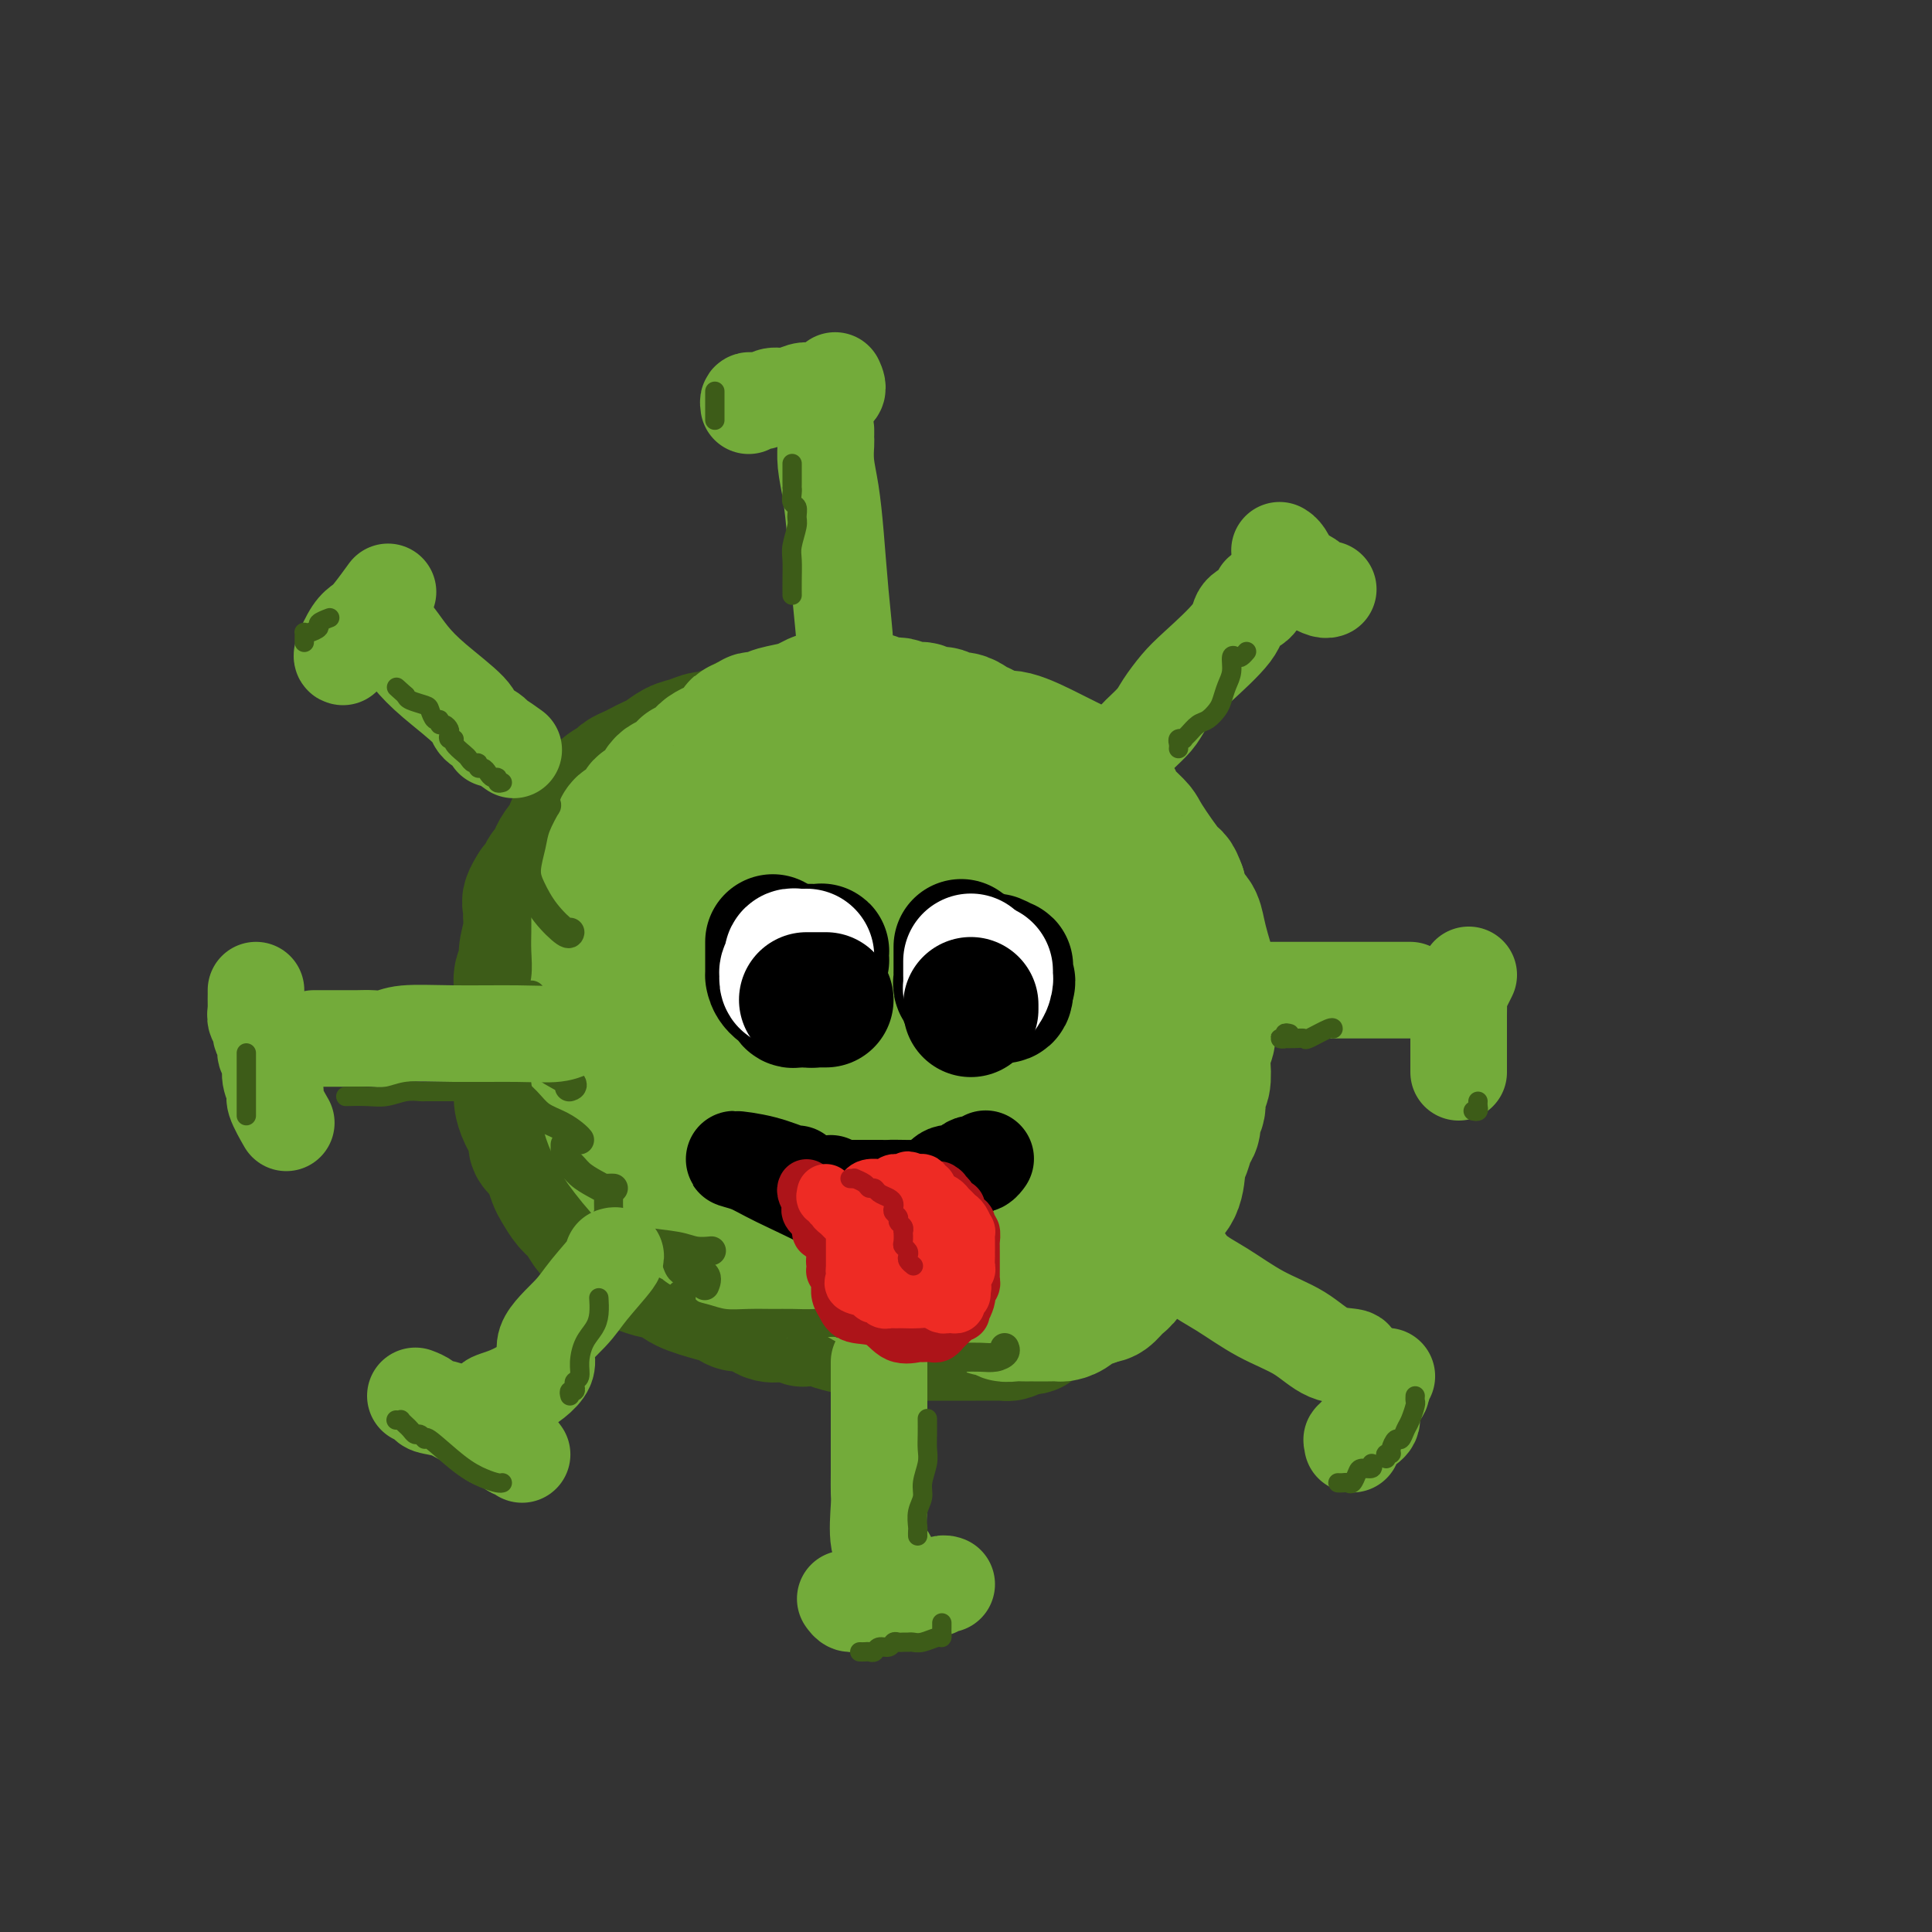 <svg viewBox='0 0 400 400' version='1.1' xmlns='http://www.w3.org/2000/svg' xmlns:xlink='http://www.w3.org/1999/xlink'><rect x="0" y="0" width="400" height="400" fill="#333333" stroke="none"/><g fill='none' stroke='rgb(61,92,24)' stroke-width='28' stroke-linecap='round' stroke-linejoin='round'><path d='M165,149c-0.145,-0.004 -0.290,-0.007 -1,0c-0.710,0.007 -1.986,0.025 -3,0c-1.014,-0.025 -1.766,-0.094 -3,0c-1.234,0.094 -2.949,0.350 -4,1c-1.051,0.650 -1.439,1.694 -2,2c-0.561,0.306 -1.294,-0.126 -2,0c-0.706,0.126 -1.386,0.811 -2,1c-0.614,0.189 -1.161,-0.118 -2,0c-0.839,0.118 -1.968,0.662 -3,1c-1.032,0.338 -1.967,0.472 -3,1c-1.033,0.528 -2.165,1.451 -3,2c-0.835,0.549 -1.374,0.724 -2,1c-0.626,0.276 -1.341,0.653 -2,1c-0.659,0.347 -1.264,0.663 -2,1c-0.736,0.337 -1.605,0.693 -2,1c-0.395,0.307 -0.318,0.564 -1,1c-0.682,0.436 -2.123,1.051 -3,2c-0.877,0.949 -1.191,2.232 -2,3c-0.809,0.768 -2.115,1.022 -3,2c-0.885,0.978 -1.350,2.679 -2,4c-0.650,1.321 -1.483,2.260 -2,3c-0.517,0.740 -0.716,1.281 -1,2c-0.284,0.719 -0.654,1.615 -1,2c-0.346,0.385 -0.670,0.257 -1,1c-0.330,0.743 -0.666,2.355 -1,3c-0.334,0.645 -0.667,0.322 -1,0'/><path d='M111,184c-2.719,4.146 -0.517,3.012 0,3c0.517,-0.012 -0.650,1.098 -1,2c-0.350,0.902 0.116,1.597 0,3c-0.116,1.403 -0.816,3.516 -1,5c-0.184,1.484 0.147,2.340 0,3c-0.147,0.660 -0.771,1.125 -1,2c-0.229,0.875 -0.061,2.158 0,3c0.061,0.842 0.016,1.241 0,2c-0.016,0.759 -0.004,1.878 0,3c0.004,1.122 0.001,2.246 0,3c-0.001,0.754 -0.000,1.137 0,2c0.000,0.863 -0.000,2.205 0,3c0.000,0.795 0.002,1.044 0,2c-0.002,0.956 -0.007,2.620 0,4c0.007,1.380 0.024,2.477 0,3c-0.024,0.523 -0.091,0.472 0,1c0.091,0.528 0.339,1.635 1,3c0.661,1.365 1.735,2.989 2,4c0.265,1.011 -0.281,1.411 0,2c0.281,0.589 1.388,1.369 2,2c0.612,0.631 0.730,1.112 1,2c0.270,0.888 0.692,2.182 1,3c0.308,0.818 0.502,1.161 1,2c0.498,0.839 1.298,2.174 2,3c0.702,0.826 1.304,1.142 2,2c0.696,0.858 1.486,2.257 2,3c0.514,0.743 0.754,0.829 1,1c0.246,0.171 0.499,0.427 1,1c0.501,0.573 1.250,1.462 2,2c0.750,0.538 1.500,0.725 2,1c0.500,0.275 0.750,0.637 1,1'/><path d='M129,260c2.257,2.104 2.400,1.863 3,2c0.600,0.137 1.655,0.652 3,1c1.345,0.348 2.978,0.528 4,1c1.022,0.472 1.432,1.235 3,2c1.568,0.765 4.296,1.533 6,2c1.704,0.467 2.386,0.633 3,1c0.614,0.367 1.161,0.934 2,1c0.839,0.066 1.969,-0.371 3,0c1.031,0.371 1.962,1.550 3,2c1.038,0.450 2.182,0.172 3,0c0.818,-0.172 1.309,-0.239 2,0c0.691,0.239 1.580,0.785 2,1c0.420,0.215 0.370,0.100 1,0c0.630,-0.100 1.940,-0.184 3,0c1.060,0.184 1.871,0.638 3,1c1.129,0.362 2.578,0.633 4,1c1.422,0.367 2.818,0.830 4,1c1.182,0.170 2.151,0.045 3,0c0.849,-0.045 1.577,-0.012 2,0c0.423,0.012 0.541,0.003 1,0c0.459,-0.003 1.259,-0.001 2,0c0.741,0.001 1.423,0.000 2,0c0.577,-0.000 1.047,-0.000 2,0c0.953,0.000 2.387,0.001 4,0c1.613,-0.001 3.405,-0.003 5,0c1.595,0.003 2.995,0.011 4,0c1.005,-0.011 1.617,-0.041 2,0c0.383,0.041 0.538,0.155 1,0c0.462,-0.155 1.231,-0.577 2,-1'/><path d='M211,275c4.810,-0.321 1.833,-0.625 1,-1c-0.833,-0.375 0.476,-0.821 1,-1c0.524,-0.179 0.262,-0.089 0,0'/></g>
<g fill='none' stroke='rgb(115,171,58)' stroke-width='28' stroke-linecap='round' stroke-linejoin='round'><path d='M203,151c-0.358,0.081 -0.717,0.161 -1,0c-0.283,-0.161 -0.491,-0.565 -1,-1c-0.509,-0.435 -1.320,-0.901 -2,-1c-0.680,-0.099 -1.229,0.171 -2,0c-0.771,-0.171 -1.765,-0.782 -2,-1c-0.235,-0.218 0.288,-0.044 0,0c-0.288,0.044 -1.386,-0.041 -2,0c-0.614,0.041 -0.745,0.207 -1,0c-0.255,-0.207 -0.633,-0.786 -1,-1c-0.367,-0.214 -0.721,-0.061 -1,0c-0.279,0.061 -0.482,0.032 -1,0c-0.518,-0.032 -1.352,-0.065 -2,0c-0.648,0.065 -1.108,0.228 -1,0c0.108,-0.228 0.786,-0.846 0,-1c-0.786,-0.154 -3.037,0.155 -4,0c-0.963,-0.155 -0.638,-0.774 -1,-1c-0.362,-0.226 -1.411,-0.061 -2,0c-0.589,0.061 -0.719,0.016 -1,0c-0.281,-0.016 -0.713,-0.004 -1,0c-0.287,0.004 -0.429,0.000 -1,0c-0.571,-0.000 -1.570,0.003 -2,0c-0.430,-0.003 -0.291,-0.012 -1,0c-0.709,0.012 -2.268,0.044 -3,0c-0.732,-0.044 -0.639,-0.166 -1,0c-0.361,0.166 -1.175,0.619 -2,1c-0.825,0.381 -1.660,0.690 -3,1c-1.340,0.310 -3.185,0.622 -4,1c-0.815,0.378 -0.600,0.823 -1,1c-0.400,0.177 -1.415,0.086 -2,0c-0.585,-0.086 -0.738,-0.167 -1,0c-0.262,0.167 -0.631,0.584 -1,1'/><path d='M155,150c-3.833,0.888 -1.416,0.609 -1,1c0.416,0.391 -1.169,1.453 -2,2c-0.831,0.547 -0.910,0.579 -2,1c-1.090,0.421 -3.192,1.231 -4,2c-0.808,0.769 -0.320,1.498 -1,2c-0.680,0.502 -2.526,0.778 -3,1c-0.474,0.222 0.423,0.388 0,1c-0.423,0.612 -2.168,1.668 -3,2c-0.832,0.332 -0.752,-0.061 -1,0c-0.248,0.061 -0.826,0.575 -1,1c-0.174,0.425 0.056,0.762 0,1c-0.056,0.238 -0.396,0.378 -1,1c-0.604,0.622 -1.471,1.726 -2,2c-0.529,0.274 -0.719,-0.282 -1,0c-0.281,0.282 -0.653,1.403 -1,2c-0.347,0.597 -0.668,0.671 -1,1c-0.332,0.329 -0.677,0.915 -1,1c-0.323,0.085 -0.626,-0.329 -1,0c-0.374,0.329 -0.819,1.401 -1,2c-0.181,0.599 -0.099,0.724 0,1c0.099,0.276 0.215,0.704 0,1c-0.215,0.296 -0.760,0.461 -1,1c-0.240,0.539 -0.173,1.453 0,2c0.173,0.547 0.453,0.728 0,1c-0.453,0.272 -1.638,0.634 -2,1c-0.362,0.366 0.099,0.737 0,1c-0.099,0.263 -0.757,0.417 -1,1c-0.243,0.583 -0.069,1.595 0,2c0.069,0.405 0.035,0.202 0,0'/><path d='M124,184c-0.616,1.815 -0.155,0.852 0,1c0.155,0.148 0.003,1.406 0,2c-0.003,0.594 0.143,0.523 0,1c-0.143,0.477 -0.574,1.503 -1,2c-0.426,0.497 -0.846,0.466 -1,1c-0.154,0.534 -0.041,1.633 0,2c0.041,0.367 0.011,0.003 0,0c-0.011,-0.003 -0.003,0.355 0,1c0.003,0.645 0.001,1.577 0,2c-0.001,0.423 -0.000,0.337 0,1c0.000,0.663 0.000,2.076 0,3c-0.000,0.924 -0.000,1.360 0,2c0.000,0.640 0.000,1.484 0,2c-0.000,0.516 -0.000,0.706 0,1c0.000,0.294 0.000,0.694 0,1c-0.000,0.306 -0.001,0.519 0,1c0.001,0.481 0.003,1.230 0,2c-0.003,0.770 -0.011,1.562 0,2c0.011,0.438 0.041,0.522 0,1c-0.041,0.478 -0.154,1.350 0,2c0.154,0.650 0.576,1.077 1,2c0.424,0.923 0.849,2.341 1,3c0.151,0.659 0.027,0.558 0,1c-0.027,0.442 0.044,1.427 0,2c-0.044,0.573 -0.204,0.735 0,1c0.204,0.265 0.773,0.632 1,1c0.227,0.368 0.112,0.738 0,1c-0.112,0.262 -0.223,0.417 0,1c0.223,0.583 0.778,1.595 1,2c0.222,0.405 0.111,0.202 0,0'/><path d='M126,228c0.575,2.467 0.013,1.636 0,2c-0.013,0.364 0.522,1.925 1,3c0.478,1.075 0.900,1.666 1,2c0.100,0.334 -0.121,0.412 1,2c1.121,1.588 3.586,4.687 5,6c1.414,1.313 1.778,0.842 2,1c0.222,0.158 0.301,0.945 1,2c0.699,1.055 2.018,2.377 3,3c0.982,0.623 1.627,0.547 2,1c0.373,0.453 0.475,1.435 1,2c0.525,0.565 1.474,0.714 2,1c0.526,0.286 0.629,0.707 1,1c0.371,0.293 1.009,0.456 2,1c0.991,0.544 2.336,1.470 3,2c0.664,0.530 0.648,0.666 1,1c0.352,0.334 1.073,0.868 2,1c0.927,0.132 2.061,-0.137 3,0c0.939,0.137 1.683,0.682 2,1c0.317,0.318 0.207,0.410 1,1c0.793,0.590 2.489,1.679 4,2c1.511,0.321 2.839,-0.125 4,0c1.161,0.125 2.157,0.822 3,1c0.843,0.178 1.535,-0.164 2,0c0.465,0.164 0.705,0.832 1,1c0.295,0.168 0.647,-0.166 1,0c0.353,0.166 0.708,0.832 1,1c0.292,0.168 0.522,-0.161 1,0c0.478,0.161 1.206,0.813 2,1c0.794,0.187 1.656,-0.089 3,0c1.344,0.089 3.172,0.545 5,1'/><path d='M187,268c4.428,0.769 3.997,0.191 4,0c0.003,-0.191 0.439,0.005 1,0c0.561,-0.005 1.249,-0.212 2,0c0.751,0.212 1.567,0.841 2,1c0.433,0.159 0.483,-0.153 1,0c0.517,0.153 1.501,0.772 2,1c0.499,0.228 0.513,0.065 1,0c0.487,-0.065 1.449,-0.033 2,0c0.551,0.033 0.692,0.065 1,0c0.308,-0.065 0.782,-0.228 1,0c0.218,0.228 0.180,0.846 1,1c0.820,0.154 2.497,-0.155 3,0c0.503,0.155 -0.167,0.774 0,1c0.167,0.226 1.171,0.061 2,0c0.829,-0.061 1.482,-0.016 2,0c0.518,0.016 0.899,0.004 1,0c0.101,-0.004 -0.080,-0.001 0,0c0.080,0.001 0.421,0.000 1,0c0.579,-0.000 1.397,0.000 2,0c0.603,-0.000 0.991,-0.002 1,0c0.009,0.002 -0.360,0.007 0,0c0.360,-0.007 1.449,-0.026 2,0c0.551,0.026 0.565,0.095 1,0c0.435,-0.095 1.292,-0.355 2,-1c0.708,-0.645 1.268,-1.674 2,-2c0.732,-0.326 1.638,0.050 2,0c0.362,-0.050 0.181,-0.525 0,-1'/><path d='M226,268c2.583,-0.646 2.040,-0.259 2,0c-0.040,0.259 0.423,0.392 1,0c0.577,-0.392 1.268,-1.308 2,-2c0.732,-0.692 1.504,-1.158 2,-2c0.496,-0.842 0.714,-2.058 1,-3c0.286,-0.942 0.638,-1.610 1,-2c0.362,-0.390 0.735,-0.504 1,-1c0.265,-0.496 0.424,-1.375 1,-2c0.576,-0.625 1.569,-0.995 2,-2c0.431,-1.005 0.300,-2.643 1,-4c0.700,-1.357 2.230,-2.432 3,-4c0.770,-1.568 0.780,-3.628 1,-5c0.220,-1.372 0.652,-2.057 1,-3c0.348,-0.943 0.614,-2.144 1,-3c0.386,-0.856 0.892,-1.368 1,-2c0.108,-0.632 -0.181,-1.383 0,-2c0.181,-0.617 0.832,-1.100 1,-2c0.168,-0.900 -0.147,-2.218 0,-3c0.147,-0.782 0.757,-1.028 1,-2c0.243,-0.972 0.118,-2.671 0,-4c-0.118,-1.329 -0.228,-2.287 0,-3c0.228,-0.713 0.794,-1.180 1,-2c0.206,-0.820 0.052,-1.993 0,-3c-0.052,-1.007 -0.003,-1.848 0,-3c0.003,-1.152 -0.040,-2.616 0,-4c0.040,-1.384 0.162,-2.687 0,-4c-0.162,-1.313 -0.607,-2.636 -1,-4c-0.393,-1.364 -0.734,-2.768 -1,-4c-0.266,-1.232 -0.456,-2.293 -1,-3c-0.544,-0.707 -1.441,-1.059 -2,-2c-0.559,-0.941 -0.779,-2.470 -1,-4'/><path d='M244,184c-1.092,-2.917 -0.823,-1.708 -2,-3c-1.177,-1.292 -3.801,-5.084 -5,-7c-1.199,-1.916 -0.974,-1.955 -2,-3c-1.026,-1.045 -3.302,-3.095 -4,-4c-0.698,-0.905 0.182,-0.666 0,-1c-0.182,-0.334 -1.427,-1.243 -2,-2c-0.573,-0.757 -0.474,-1.363 -1,-2c-0.526,-0.637 -1.677,-1.305 -3,-2c-1.323,-0.695 -2.818,-1.419 -4,-2c-1.182,-0.581 -2.051,-1.021 -4,-2c-1.949,-0.979 -4.980,-2.497 -7,-3c-2.020,-0.503 -3.031,0.008 -4,0c-0.969,-0.008 -1.897,-0.537 -3,-1c-1.103,-0.463 -2.382,-0.862 -4,-1c-1.618,-0.138 -3.575,-0.015 -6,0c-2.425,0.015 -5.319,-0.078 -8,0c-2.681,0.078 -5.148,0.328 -8,1c-2.852,0.672 -6.088,1.765 -9,3c-2.912,1.235 -5.499,2.612 -7,3c-1.501,0.388 -1.914,-0.214 -3,0c-1.086,0.214 -2.843,1.245 -4,2c-1.157,0.755 -1.713,1.235 -4,4c-2.287,2.765 -6.305,7.816 -8,10c-1.695,2.184 -1.066,1.500 -2,3c-0.934,1.500 -3.432,5.184 -5,8c-1.568,2.816 -2.208,4.766 -3,7c-0.792,2.234 -1.738,4.754 -2,6c-0.262,1.246 0.160,1.220 0,-1c-0.160,-2.220 -0.903,-6.634 0,-8c0.903,-1.366 3.451,0.317 6,2'/><path d='M136,191c1.899,-0.322 3.646,-2.129 7,-3c3.354,-0.871 8.313,-0.808 12,-1c3.687,-0.192 6.101,-0.638 10,-1c3.899,-0.362 9.282,-0.639 15,-1c5.718,-0.361 11.773,-0.807 16,-1c4.227,-0.193 6.628,-0.133 8,0c1.372,0.133 1.714,0.338 3,0c1.286,-0.338 3.514,-1.219 5,-2c1.486,-0.781 2.229,-1.463 3,-3c0.771,-1.537 1.568,-3.928 2,-5c0.432,-1.072 0.497,-0.823 1,-1c0.503,-0.177 1.443,-0.778 1,-1c-0.443,-0.222 -2.269,-0.063 -3,0c-0.731,0.063 -0.365,0.032 0,0'/><path d='M186,172c-1.668,0.121 -3.335,0.243 -5,0c-1.665,-0.243 -3.327,-0.850 -5,-1c-1.673,-0.150 -3.358,0.157 -5,0c-1.642,-0.157 -3.242,-0.778 -5,0c-1.758,0.778 -3.673,2.955 -5,4c-1.327,1.045 -2.064,0.960 -4,3c-1.936,2.040 -5.071,6.207 -7,9c-1.929,2.793 -2.654,4.211 -4,6c-1.346,1.789 -3.315,3.949 -4,6c-0.685,2.051 -0.087,3.993 0,6c0.087,2.007 -0.338,4.079 0,6c0.338,1.921 1.440,3.691 3,6c1.560,2.309 3.580,5.155 6,7c2.420,1.845 5.241,2.688 9,4c3.759,1.312 8.454,3.094 12,4c3.546,0.906 5.941,0.936 9,1c3.059,0.064 6.781,0.162 10,0c3.219,-0.162 5.934,-0.583 8,-1c2.066,-0.417 3.484,-0.828 5,-2c1.516,-1.172 3.131,-3.103 4,-5c0.869,-1.897 0.992,-3.758 1,-6c0.008,-2.242 -0.097,-4.864 -1,-8c-0.903,-3.136 -2.602,-6.787 -5,-10c-2.398,-3.213 -5.493,-5.989 -8,-8c-2.507,-2.011 -4.426,-3.256 -6,-4c-1.574,-0.744 -2.805,-0.986 -4,-1c-1.195,-0.014 -2.356,0.201 -3,0c-0.644,-0.201 -0.770,-0.817 -2,0c-1.230,0.817 -3.562,3.066 -5,5c-1.438,1.934 -1.982,3.553 -3,6c-1.018,2.447 -2.509,5.724 -4,9'/><path d='M168,208c-1.197,5.025 -0.688,10.088 0,14c0.688,3.912 1.556,6.672 3,9c1.444,2.328 3.463,4.224 6,6c2.537,1.776 5.591,3.432 8,4c2.409,0.568 4.174,0.048 6,0c1.826,-0.048 3.712,0.375 6,0c2.288,-0.375 4.976,-1.547 7,-3c2.024,-1.453 3.383,-3.189 5,-5c1.617,-1.811 3.492,-3.699 5,-6c1.508,-2.301 2.649,-5.014 3,-8c0.351,-2.986 -0.089,-6.246 0,-9c0.089,-2.754 0.705,-5.002 -1,-9c-1.705,-3.998 -5.731,-9.747 -8,-13c-2.269,-3.253 -2.779,-4.011 -3,-4c-0.221,0.011 -0.151,0.791 0,1c0.151,0.209 0.383,-0.154 1,0c0.617,0.154 1.619,0.825 2,1c0.381,0.175 0.143,-0.147 0,0c-0.143,0.147 -0.189,0.763 0,1c0.189,0.237 0.615,0.094 1,0c0.385,-0.094 0.729,-0.141 1,1c0.271,1.141 0.470,3.468 1,6c0.530,2.532 1.391,5.267 2,8c0.609,2.733 0.967,5.465 2,9c1.033,3.535 2.740,7.875 4,11c1.260,3.125 2.074,5.036 3,7c0.926,1.964 1.963,3.982 3,6'/><path d='M225,235c2.288,7.527 0.507,2.846 0,2c-0.507,-0.846 0.258,2.143 0,4c-0.258,1.857 -1.539,2.582 -3,4c-1.461,1.418 -3.102,3.528 -5,5c-1.898,1.472 -4.055,2.304 -5,3c-0.945,0.696 -0.680,1.256 -2,2c-1.320,0.744 -4.225,1.672 -6,2c-1.775,0.328 -2.421,0.056 -4,0c-1.579,-0.056 -4.090,0.103 -7,0c-2.910,-0.103 -6.219,-0.467 -9,-2c-2.781,-1.533 -5.032,-4.236 -7,-6c-1.968,-1.764 -3.652,-2.589 -5,-4c-1.348,-1.411 -2.361,-3.409 -3,-5c-0.639,-1.591 -0.903,-2.774 -1,-4c-0.097,-1.226 -0.028,-2.493 0,-3c0.028,-0.507 0.014,-0.253 0,0'/><path d='M182,224c-0.166,-0.148 -0.331,-0.297 0,-1c0.331,-0.703 1.160,-1.962 2,-3c0.840,-1.038 1.691,-1.857 2,-3c0.309,-1.143 0.077,-2.609 0,-4c-0.077,-1.391 0.003,-2.705 0,-4c-0.003,-1.295 -0.087,-2.571 0,-3c0.087,-0.429 0.345,-0.012 0,0c-0.345,0.012 -1.293,-0.382 -2,0c-0.707,0.382 -1.172,1.541 -2,3c-0.828,1.459 -2.020,3.219 -3,6c-0.980,2.781 -1.748,6.582 -2,9c-0.252,2.418 0.012,3.452 0,4c-0.012,0.548 -0.301,0.609 1,1c1.301,0.391 4.191,1.111 8,1c3.809,-0.111 8.537,-1.054 12,-2c3.463,-0.946 5.660,-1.894 8,-3c2.340,-1.106 4.823,-2.371 6,-4c1.177,-1.629 1.047,-3.622 1,-5c-0.047,-1.378 -0.013,-2.140 0,-4c0.013,-1.860 0.004,-4.817 0,-6c-0.004,-1.183 -0.002,-0.591 0,0'/><path d='M216,183c-0.401,0.084 -0.801,0.168 -1,0c-0.199,-0.168 -0.196,-0.589 0,-1c0.196,-0.411 0.587,-0.811 1,-1c0.413,-0.189 0.850,-0.167 1,0c0.150,0.167 0.015,0.480 0,1c-0.015,0.520 0.091,1.246 1,3c0.909,1.754 2.622,4.536 4,7c1.378,2.464 2.421,4.610 4,7c1.579,2.390 3.693,5.026 5,7c1.307,1.974 1.805,3.287 2,4c0.195,0.713 0.086,0.825 0,1c-0.086,0.175 -0.149,0.413 0,1c0.149,0.587 0.509,1.522 0,3c-0.509,1.478 -1.887,3.497 -3,5c-1.113,1.503 -1.960,2.489 -3,4c-1.040,1.511 -2.271,3.547 -3,5c-0.729,1.453 -0.956,2.323 -2,4c-1.044,1.677 -2.907,4.162 -4,6c-1.093,1.838 -1.417,3.029 -2,4c-0.583,0.971 -1.426,1.723 -2,2c-0.574,0.277 -0.878,0.079 -1,0c-0.122,-0.079 -0.061,-0.040 0,0'/><path d='M192,174c0.196,0.423 0.393,0.845 1,1c0.607,0.155 1.625,0.042 2,0c0.375,-0.042 0.107,-0.012 0,0c-0.107,0.012 -0.054,0.006 0,0'/></g>
<g fill='none' stroke='rgb(61,92,24)' stroke-width='6' stroke-linecap='round' stroke-linejoin='round'><path d='M113,165c0.015,0.283 0.029,0.566 0,1c-0.029,0.434 -0.103,1.018 0,1c0.103,-0.018 0.383,-0.639 0,0c-0.383,0.639 -1.430,2.536 -2,4c-0.570,1.464 -0.664,2.495 -1,4c-0.336,1.505 -0.913,3.486 -1,5c-0.087,1.514 0.316,2.563 1,4c0.684,1.437 1.647,3.261 3,5c1.353,1.739 3.095,3.391 4,4c0.905,0.609 0.973,0.174 1,0c0.027,-0.174 0.014,-0.087 0,0'/><path d='M107,187c-0.000,0.322 -0.000,0.643 0,1c0.000,0.357 0.001,0.748 0,1c-0.001,0.252 -0.004,0.364 0,1c0.004,0.636 0.016,1.795 0,3c-0.016,1.205 -0.061,2.456 0,4c0.061,1.544 0.226,3.381 0,5c-0.226,1.619 -0.844,3.022 0,4c0.844,0.978 3.150,1.533 4,2c0.850,0.467 0.243,0.848 0,1c-0.243,0.152 -0.121,0.076 0,0'/><path d='M110,206c-0.000,0.331 -0.001,0.662 0,1c0.001,0.338 0.003,0.684 0,1c-0.003,0.316 -0.012,0.601 0,1c0.012,0.399 0.047,0.912 0,2c-0.047,1.088 -0.174,2.750 0,4c0.174,1.250 0.649,2.086 1,3c0.351,0.914 0.579,1.905 2,3c1.421,1.095 4.037,2.295 5,3c0.963,0.705 0.275,0.916 0,1c-0.275,0.084 -0.138,0.042 0,0'/><path d='M106,224c0.074,-0.043 0.148,-0.087 0,0c-0.148,0.087 -0.516,0.303 0,1c0.516,0.697 1.918,1.875 3,3c1.082,1.125 1.845,2.196 3,3c1.155,0.804 2.701,1.339 4,2c1.299,0.661 2.350,1.447 3,2c0.650,0.553 0.900,0.872 1,1c0.100,0.128 0.050,0.064 0,0'/><path d='M117,237c-0.005,0.373 -0.010,0.747 0,1c0.010,0.253 0.037,0.386 0,1c-0.037,0.614 -0.136,1.709 0,2c0.136,0.291 0.509,-0.223 1,0c0.491,0.223 1.102,1.184 2,2c0.898,0.816 2.083,1.487 3,2c0.917,0.513 1.565,0.870 2,1c0.435,0.130 0.655,0.035 1,0c0.345,-0.035 0.813,-0.010 1,0c0.187,0.010 0.094,0.005 0,0'/><path d='M126,248c-0.009,0.742 -0.018,1.484 0,2c0.018,0.516 0.063,0.806 0,1c-0.063,0.194 -0.233,0.290 0,1c0.233,0.710 0.868,2.033 2,3c1.132,0.967 2.759,1.580 5,2c2.241,0.420 5.096,0.649 7,1c1.904,0.351 2.859,0.825 4,1c1.141,0.175 2.469,0.050 3,0c0.531,-0.050 0.266,-0.025 0,0'/><path d='M140,259c0.021,0.371 0.041,0.742 0,1c-0.041,0.258 -0.144,0.402 0,1c0.144,0.598 0.536,1.649 1,2c0.464,0.351 1.001,0.001 2,0c0.999,-0.001 2.461,0.346 3,1c0.539,0.654 0.154,1.615 0,2c-0.154,0.385 -0.077,0.192 0,0'/><path d='M141,268c0.043,0.364 0.086,0.728 0,1c-0.086,0.272 -0.299,0.451 0,1c0.299,0.549 1.112,1.468 2,2c0.888,0.532 1.853,0.678 3,1c1.147,0.322 2.476,0.819 4,1c1.524,0.181 3.244,0.047 5,0c1.756,-0.047 3.547,-0.005 5,0c1.453,0.005 2.569,-0.027 4,0c1.431,0.027 3.179,0.112 5,0c1.821,-0.112 3.715,-0.422 5,0c1.285,0.422 1.961,1.575 3,2c1.039,0.425 2.440,0.121 3,0c0.560,-0.121 0.280,-0.061 0,0'/><path d='M166,277c2.653,1.682 5.306,3.365 7,4c1.694,0.635 2.430,0.223 4,0c1.570,-0.223 3.976,-0.256 6,0c2.024,0.256 3.666,0.801 6,1c2.334,0.199 5.359,0.054 7,0c1.641,-0.054 1.897,-0.015 2,0c0.103,0.015 0.051,0.008 0,0'/><path d='M198,281c0.916,-0.002 1.833,-0.003 2,0c0.167,0.003 -0.414,0.011 0,0c0.414,-0.011 1.824,-0.042 3,0c1.176,0.042 2.119,0.156 3,0c0.881,-0.156 1.699,-0.580 2,-1c0.301,-0.420 0.086,-0.834 0,-1c-0.086,-0.166 -0.043,-0.083 0,0'/></g>
<g fill='none' stroke='rgb(115,171,58)' stroke-width='20' stroke-linecap='round' stroke-linejoin='round'><path d='M171,89c0.002,0.317 0.003,0.633 0,1c-0.003,0.367 -0.012,0.784 0,1c0.012,0.216 0.044,0.229 0,1c-0.044,0.771 -0.166,2.298 0,4c0.166,1.702 0.619,3.577 1,6c0.381,2.423 0.691,5.394 1,9c0.309,3.606 0.616,7.849 1,12c0.384,4.151 0.845,8.211 1,11c0.155,2.789 0.003,4.306 0,6c-0.003,1.694 0.143,3.564 0,5c-0.143,1.436 -0.574,2.436 -1,3c-0.426,0.564 -0.845,0.690 -1,1c-0.155,0.310 -0.044,0.803 0,1c0.044,0.197 0.022,0.099 0,0'/><path d='M182,282c0.000,0.306 0.000,0.611 0,1c-0.000,0.389 -0.000,0.860 0,1c0.000,0.140 0.000,-0.052 0,1c-0.000,1.052 -0.000,3.350 0,5c0.000,1.650 0.001,2.654 0,4c-0.001,1.346 -0.002,3.035 0,5c0.002,1.965 0.007,4.205 0,6c-0.007,1.795 -0.027,3.145 0,4c0.027,0.855 0.102,1.216 0,3c-0.102,1.784 -0.381,4.993 0,7c0.381,2.007 1.423,2.814 2,4c0.577,1.186 0.691,2.751 1,4c0.309,1.249 0.814,2.182 1,2c0.186,-0.182 0.053,-1.481 0,-2c-0.053,-0.519 -0.027,-0.260 0,0'/><path d='M65,215c0.464,0.000 0.928,0.000 1,0c0.072,-0.000 -0.249,-0.000 0,0c0.249,0.000 1.067,0.001 2,0c0.933,-0.001 1.981,-0.004 3,0c1.019,0.004 2.009,0.015 3,0c0.991,-0.015 1.985,-0.057 3,0c1.015,0.057 2.053,0.212 3,0c0.947,-0.212 1.802,-0.793 4,-1c2.198,-0.207 5.738,-0.042 10,0c4.262,0.042 9.245,-0.040 13,0c3.755,0.040 6.280,0.203 8,0c1.720,-0.203 2.634,-0.772 3,-1c0.366,-0.228 0.183,-0.114 0,0'/><path d='M79,130c0.261,-0.134 0.522,-0.268 1,0c0.478,0.268 1.172,0.939 2,2c0.828,1.061 1.788,2.511 3,4c1.212,1.489 2.675,3.015 5,5c2.325,1.985 5.513,4.427 7,6c1.487,1.573 1.275,2.276 2,3c0.725,0.724 2.387,1.469 3,2c0.613,0.531 0.175,0.847 0,1c-0.175,0.153 -0.088,0.144 0,0c0.088,-0.144 0.178,-0.423 1,0c0.822,0.423 2.378,1.550 3,2c0.622,0.450 0.311,0.225 0,0'/><path d='M102,291c-0.375,-0.318 -0.750,-0.637 0,-1c0.750,-0.363 2.624,-0.772 5,-2c2.376,-1.228 5.254,-3.275 6,-5c0.746,-1.725 -0.641,-3.128 0,-5c0.641,-1.872 3.310,-4.214 5,-6c1.690,-1.786 2.401,-3.015 4,-5c1.599,-1.985 4.084,-4.727 5,-6c0.916,-1.273 0.262,-1.078 0,-1c-0.262,0.078 -0.131,0.039 0,0'/><path d='M224,160c0.503,-0.276 1.006,-0.552 2,-1c0.994,-0.448 2.478,-1.066 4,-2c1.522,-0.934 3.082,-2.182 4,-3c0.918,-0.818 1.193,-1.205 2,-2c0.807,-0.795 2.147,-1.997 3,-3c0.853,-1.003 1.221,-1.805 2,-3c0.779,-1.195 1.970,-2.781 3,-4c1.030,-1.219 1.898,-2.071 4,-4c2.102,-1.929 5.439,-4.934 7,-7c1.561,-2.066 1.346,-3.193 2,-4c0.654,-0.807 2.176,-1.294 3,-2c0.824,-0.706 0.950,-1.630 1,-2c0.050,-0.370 0.025,-0.185 0,0'/><path d='M249,205c0.732,0.000 1.463,0.000 2,0c0.537,0.000 0.878,0.000 2,0c1.122,0.000 3.025,-0.000 5,0c1.975,0.000 4.021,0.000 9,0c4.979,0.000 12.889,0.000 17,0c4.111,0.000 4.421,0.000 5,0c0.579,0.000 1.425,0.000 2,0c0.575,0.000 0.879,-0.000 1,0c0.121,0.000 0.061,0.000 0,0'/><path d='M235,254c0.519,-0.096 1.039,-0.193 2,0c0.961,0.193 2.365,0.675 3,1c0.635,0.325 0.503,0.491 1,1c0.497,0.509 1.624,1.359 2,2c0.376,0.641 0.001,1.074 0,1c-0.001,-0.074 0.371,-0.653 1,0c0.629,0.653 1.513,2.539 3,4c1.487,1.461 3.576,2.495 6,4c2.424,1.505 5.182,3.479 8,5c2.818,1.521 5.697,2.590 8,4c2.303,1.410 4.029,3.162 6,4c1.971,0.838 4.188,0.761 5,1c0.812,0.239 0.219,0.795 0,1c-0.219,0.205 -0.062,0.059 0,0c0.062,-0.059 0.031,-0.029 0,0'/><path d='M266,116c0.115,-0.309 0.229,-0.617 0,-1c-0.229,-0.383 -0.803,-0.839 -1,-1c-0.197,-0.161 -0.018,-0.026 0,0c0.018,0.026 -0.127,-0.057 0,0c0.127,0.057 0.524,0.254 1,1c0.476,0.746 1.031,2.042 2,3c0.969,0.958 2.351,1.577 3,2c0.649,0.423 0.566,0.649 1,1c0.434,0.351 1.386,0.825 2,1c0.614,0.175 0.890,0.050 1,0c0.110,-0.050 0.055,-0.025 0,0'/><path d='M155,84c-0.064,-0.414 -0.127,-0.828 0,-1c0.127,-0.172 0.446,-0.102 1,0c0.554,0.102 1.343,0.237 2,0c0.657,-0.237 1.182,-0.846 2,-1c0.818,-0.154 1.928,0.148 3,0c1.072,-0.148 2.105,-0.744 3,-1c0.895,-0.256 1.652,-0.172 3,0c1.348,0.172 3.286,0.431 4,0c0.714,-0.431 0.204,-1.552 0,-2c-0.204,-0.448 -0.102,-0.224 0,0'/><path d='M71,136c-0.176,-0.023 -0.351,-0.045 0,-1c0.351,-0.955 1.229,-2.841 2,-4c0.771,-1.159 1.433,-1.589 2,-2c0.567,-0.411 1.037,-0.803 2,-2c0.963,-1.197 2.418,-3.199 3,-4c0.582,-0.801 0.291,-0.400 0,0'/><path d='M53,205c-0.001,0.479 -0.001,0.958 0,1c0.001,0.042 0.004,-0.355 0,0c-0.004,0.355 -0.016,1.460 0,2c0.016,0.540 0.061,0.515 0,1c-0.061,0.485 -0.228,1.481 0,2c0.228,0.519 0.850,0.561 1,1c0.150,0.439 -0.171,1.275 0,2c0.171,0.725 0.835,1.339 1,2c0.165,0.661 -0.168,1.368 0,2c0.168,0.632 0.837,1.189 1,2c0.163,0.811 -0.180,1.875 0,3c0.180,1.125 0.883,2.312 1,3c0.117,0.688 -0.353,0.878 0,2c0.353,1.122 1.529,3.178 2,4c0.471,0.822 0.235,0.411 0,0'/><path d='M86,289c0.824,0.323 1.649,0.646 2,1c0.351,0.354 0.230,0.739 1,1c0.770,0.261 2.431,0.397 4,1c1.569,0.603 3.046,1.672 4,2c0.954,0.328 1.386,-0.086 2,0c0.614,0.086 1.411,0.672 2,1c0.589,0.328 0.970,0.399 1,1c0.030,0.601 -0.289,1.734 0,2c0.289,0.266 1.188,-0.335 2,0c0.812,0.335 1.537,1.605 2,2c0.463,0.395 0.663,-0.086 1,0c0.337,0.086 0.811,0.739 1,1c0.189,0.261 0.095,0.131 0,0'/><path d='M175,331c0.313,0.432 0.625,0.864 1,1c0.375,0.136 0.811,-0.024 1,0c0.189,0.024 0.131,0.232 1,0c0.869,-0.232 2.667,-0.903 4,-1c1.333,-0.097 2.203,0.380 3,0c0.797,-0.380 1.520,-1.619 3,-2c1.480,-0.381 3.716,0.094 5,0c1.284,-0.094 1.615,-0.756 2,-1c0.385,-0.244 0.824,-0.070 1,0c0.176,0.070 0.088,0.035 0,0'/><path d='M280,299c0.043,-0.472 0.086,-0.944 0,-1c-0.086,-0.056 -0.303,0.305 0,0c0.303,-0.305 1.124,-1.275 2,-2c0.876,-0.725 1.808,-1.203 2,-2c0.192,-0.797 -0.355,-1.912 0,-3c0.355,-1.088 1.610,-2.147 2,-3c0.390,-0.853 -0.087,-1.499 0,-2c0.087,-0.501 0.739,-0.857 1,-1c0.261,-0.143 0.130,-0.071 0,0'/><path d='M302,222c-0.000,-0.205 -0.000,-0.411 0,-1c0.000,-0.589 0.000,-1.563 0,-2c-0.000,-0.437 -0.000,-0.339 0,-1c0.000,-0.661 0.000,-2.083 0,-3c-0.000,-0.917 -0.001,-1.330 0,-2c0.001,-0.670 0.003,-1.597 0,-2c-0.003,-0.403 -0.011,-0.284 0,-1c0.011,-0.716 0.042,-2.269 0,-3c-0.042,-0.731 -0.155,-0.639 0,-1c0.155,-0.361 0.580,-1.174 1,-2c0.420,-0.826 0.834,-1.665 1,-2c0.166,-0.335 0.083,-0.168 0,0'/></g>
<g fill='none' stroke='rgb(0,0,0)' stroke-width='28' stroke-linecap='round' stroke-linejoin='round'><path d='M160,195c0.000,0.295 0.000,0.590 0,1c-0.000,0.410 -0.000,0.936 0,1c0.000,0.064 0.000,-0.332 0,0c-0.000,0.332 -0.000,1.394 0,2c0.000,0.606 0.001,0.756 0,1c-0.001,0.244 -0.003,0.581 0,1c0.003,0.419 0.011,0.920 0,1c-0.011,0.080 -0.042,-0.262 0,0c0.042,0.262 0.158,1.128 1,2c0.842,0.872 2.411,1.750 3,2c0.589,0.250 0.199,-0.129 0,0c-0.199,0.129 -0.207,0.766 0,1c0.207,0.234 0.629,0.063 1,0c0.371,-0.063 0.691,-0.020 1,0c0.309,0.020 0.609,0.016 1,0c0.391,-0.016 0.875,-0.043 1,0c0.125,0.043 -0.107,0.155 0,0c0.107,-0.155 0.554,-0.578 1,-1'/><path d='M169,206c1.392,0.442 0.373,-0.454 0,-1c-0.373,-0.546 -0.101,-0.741 0,-1c0.101,-0.259 0.031,-0.580 0,-1c-0.031,-0.420 -0.022,-0.938 0,-1c0.022,-0.062 0.058,0.334 0,0c-0.058,-0.334 -0.211,-1.396 0,-2c0.211,-0.604 0.785,-0.750 1,-1c0.215,-0.250 0.070,-0.603 0,-1c-0.070,-0.397 -0.067,-0.838 0,-1c0.067,-0.162 0.197,-0.043 0,0c-0.197,0.043 -0.722,0.012 -1,0c-0.278,-0.012 -0.309,-0.003 -1,0c-0.691,0.003 -2.041,0.001 -3,0c-0.959,-0.001 -1.527,-0.000 -2,0c-0.473,0.000 -0.849,0.000 -1,0c-0.151,-0.000 -0.075,-0.000 0,0'/><path d='M199,196c-0.000,0.469 -0.000,0.938 0,1c0.000,0.062 0.000,-0.282 0,0c-0.000,0.282 -0.001,1.189 0,2c0.001,0.811 0.004,1.527 0,2c-0.004,0.473 -0.016,0.705 0,1c0.016,0.295 0.060,0.653 0,1c-0.060,0.347 -0.223,0.681 0,1c0.223,0.319 0.834,0.621 1,1c0.166,0.379 -0.111,0.834 0,1c0.111,0.166 0.610,0.044 1,0c0.390,-0.044 0.672,-0.010 1,0c0.328,0.010 0.701,-0.003 1,0c0.299,0.003 0.523,0.021 1,0c0.477,-0.021 1.205,-0.083 2,0c0.795,0.083 1.656,0.309 2,0c0.344,-0.309 0.172,-1.155 0,-2'/><path d='M208,204c1.238,-0.619 0.334,-1.668 0,-2c-0.334,-0.332 -0.096,0.051 0,0c0.096,-0.051 0.051,-0.535 0,-1c-0.051,-0.465 -0.108,-0.909 0,-1c0.108,-0.091 0.383,0.172 0,0c-0.383,-0.172 -1.422,-0.778 -2,-1c-0.578,-0.222 -0.694,-0.060 -1,0c-0.306,0.060 -0.802,0.017 -1,0c-0.198,-0.017 -0.099,-0.009 0,0'/></g>
<g fill='none' stroke='rgb(255,255,255)' stroke-width='28' stroke-linecap='round' stroke-linejoin='round'><path d='M167,198c-0.339,-0.006 -0.678,-0.013 -1,0c-0.322,0.013 -0.626,0.045 -1,0c-0.374,-0.045 -0.818,-0.166 -1,0c-0.182,0.166 -0.101,0.618 0,1c0.101,0.382 0.222,0.695 0,1c-0.222,0.305 -0.789,0.604 -1,1c-0.211,0.396 -0.067,0.890 0,1c0.067,0.110 0.056,-0.163 0,0c-0.056,0.163 -0.159,0.761 0,1c0.159,0.239 0.579,0.120 1,0'/><path d='M164,203c-0.049,0.772 -0.171,0.203 0,0c0.171,-0.203 0.634,-0.041 1,0c0.366,0.041 0.634,-0.041 1,0c0.366,0.041 0.829,0.203 1,0c0.171,-0.203 0.049,-0.772 0,-1c-0.049,-0.228 -0.024,-0.114 0,0'/><path d='M201,199c0.000,0.190 0.000,0.379 0,1c-0.000,0.621 -0.001,1.673 0,2c0.001,0.327 0.003,-0.070 0,0c-0.003,0.070 -0.011,0.608 0,1c0.011,0.392 0.042,0.638 0,1c-0.042,0.362 -0.155,0.839 0,1c0.155,0.161 0.580,0.005 1,0c0.420,-0.005 0.834,0.141 1,0c0.166,-0.141 0.083,-0.571 0,-1'/><path d='M203,204c0.536,0.592 0.876,-0.429 1,-1c0.124,-0.571 0.033,-0.692 0,-1c-0.033,-0.308 -0.010,-0.802 0,-1c0.010,-0.198 0.005,-0.099 0,0'/></g>
<g fill='none' stroke='rgb(0,0,0)' stroke-width='28' stroke-linecap='round' stroke-linejoin='round'><path d='M167,207c0.226,0.000 0.452,0.000 1,0c0.548,0.000 1.417,0.000 2,0c0.583,0.000 0.881,0.000 1,0c0.119,-0.000 0.060,0.000 0,0'/><path d='M201,209c0.000,-0.417 0.000,-0.833 0,-1c0.000,-0.167 0.000,-0.083 0,0'/></g>
<g fill='none' stroke='rgb(0,0,0)' stroke-width='20' stroke-linecap='round' stroke-linejoin='round'><path d='M172,245c-0.087,0.423 -0.174,0.845 0,1c0.174,0.155 0.609,0.041 1,0c0.391,-0.041 0.739,-0.011 1,0c0.261,0.011 0.437,0.003 1,0c0.563,-0.003 1.514,-0.001 2,0c0.486,0.001 0.509,0.000 1,0c0.491,-0.000 1.451,-0.000 2,0c0.549,0.000 0.686,0.000 1,0c0.314,-0.000 0.804,-0.000 1,0c0.196,0.000 0.098,0.000 0,0'/><path d='M182,246c1.843,0.155 1.449,0.043 2,0c0.551,-0.043 2.046,-0.016 3,0c0.954,0.016 1.369,0.020 2,0c0.631,-0.020 1.480,-0.066 2,0c0.520,0.066 0.710,0.243 1,0c0.290,-0.243 0.680,-0.905 1,-1c0.320,-0.095 0.572,0.377 1,0c0.428,-0.377 1.033,-1.604 2,-2c0.967,-0.396 2.297,0.037 3,0c0.703,-0.037 0.780,-0.545 1,-1c0.220,-0.455 0.585,-0.858 1,-1c0.415,-0.142 0.882,-0.024 1,0c0.118,0.024 -0.112,-0.046 0,0c0.112,0.046 0.566,0.208 1,0c0.434,-0.208 0.848,-0.787 1,-1c0.152,-0.213 0.044,-0.061 0,0c-0.044,0.061 -0.022,0.030 0,0'/><path d='M174,246c-0.449,0.001 -0.897,0.001 -1,0c-0.103,-0.001 0.140,-0.004 0,0c-0.140,0.004 -0.663,0.016 -1,0c-0.337,-0.016 -0.489,-0.059 -1,0c-0.511,0.059 -1.381,0.222 -2,0c-0.619,-0.222 -0.989,-0.828 -1,-1c-0.011,-0.172 0.335,0.091 0,0c-0.335,-0.091 -1.350,-0.536 -2,-1c-0.650,-0.464 -0.933,-0.945 -1,-1c-0.067,-0.055 0.082,0.318 -1,0c-1.082,-0.318 -3.394,-1.325 -6,-2c-2.606,-0.675 -5.507,-1.017 -6,-1c-0.493,0.017 1.420,0.394 3,1c1.580,0.606 2.825,1.441 6,3c3.175,1.559 8.278,3.843 12,6c3.722,2.157 6.063,4.188 7,5c0.937,0.812 0.468,0.406 0,0'/></g>
<g fill='none' stroke='rgb(173,20,25)' stroke-width='12' stroke-linecap='round' stroke-linejoin='round'><path d='M167,246c-0.109,0.222 -0.218,0.445 0,1c0.218,0.555 0.762,1.444 1,2c0.238,0.556 0.168,0.780 0,1c-0.168,0.220 -0.436,0.435 0,1c0.436,0.565 1.574,1.479 2,2c0.426,0.521 0.138,0.650 0,1c-0.138,0.350 -0.128,0.921 0,1c0.128,0.079 0.374,-0.333 1,0c0.626,0.333 1.632,1.413 2,2c0.368,0.587 0.099,0.683 0,1c-0.099,0.317 -0.027,0.855 0,1c0.027,0.145 0.008,-0.101 0,0c-0.008,0.101 -0.004,0.551 0,1'/><path d='M173,260c0.929,2.348 0.253,1.217 0,1c-0.253,-0.217 -0.082,0.481 0,1c0.082,0.519 0.074,0.860 0,1c-0.074,0.140 -0.216,0.078 0,0c0.216,-0.078 0.789,-0.173 1,0c0.211,0.173 0.059,0.612 0,1c-0.059,0.388 -0.027,0.724 0,1c0.027,0.276 0.047,0.491 0,1c-0.047,0.509 -0.163,1.310 0,2c0.163,0.690 0.604,1.267 1,2c0.396,0.733 0.747,1.622 2,2c1.253,0.378 3.407,0.245 5,1c1.593,0.755 2.626,2.399 4,3c1.374,0.601 3.089,0.161 4,0c0.911,-0.161 1.017,-0.042 1,0c-0.017,0.042 -0.158,0.007 0,0c0.158,-0.007 0.616,0.013 1,0c0.384,-0.013 0.694,-0.059 1,0c0.306,0.059 0.607,0.223 1,0c0.393,-0.223 0.879,-0.833 1,-1c0.121,-0.167 -0.122,0.110 0,0c0.122,-0.110 0.610,-0.607 1,-1c0.390,-0.393 0.683,-0.684 1,-1c0.317,-0.316 0.659,-0.658 1,-1'/><path d='M198,272c1.868,-0.550 0.539,0.074 0,0c-0.539,-0.074 -0.289,-0.846 0,-1c0.289,-0.154 0.617,0.310 1,0c0.383,-0.310 0.821,-1.392 1,-2c0.179,-0.608 0.101,-0.740 0,-1c-0.101,-0.260 -0.223,-0.648 0,-1c0.223,-0.352 0.792,-0.668 1,-1c0.208,-0.332 0.056,-0.681 0,-1c-0.056,-0.319 -0.015,-0.609 0,-1c0.015,-0.391 0.004,-0.883 0,-1c-0.004,-0.117 -0.001,0.141 0,0c0.001,-0.141 0.000,-0.682 0,-1c-0.000,-0.318 -0.000,-0.413 0,-1c0.000,-0.587 0.001,-1.668 0,-2c-0.001,-0.332 -0.004,0.083 0,0c0.004,-0.083 0.015,-0.666 0,-1c-0.015,-0.334 -0.055,-0.419 0,-1c0.055,-0.581 0.207,-1.657 0,-2c-0.207,-0.343 -0.772,0.049 -1,0c-0.228,-0.049 -0.118,-0.537 0,-1c0.118,-0.463 0.243,-0.899 0,-1c-0.243,-0.101 -0.853,0.133 -1,0c-0.147,-0.133 0.168,-0.632 0,-1c-0.168,-0.368 -0.819,-0.605 -1,-1c-0.181,-0.395 0.109,-0.947 0,-1c-0.109,-0.053 -0.618,0.392 -1,0c-0.382,-0.392 -0.639,-1.620 -1,-2c-0.361,-0.380 -0.828,0.090 -1,0c-0.172,-0.090 -0.049,-0.740 0,-1c0.049,-0.260 0.025,-0.130 0,0'/><path d='M195,247c-1.095,-1.238 -0.833,-0.333 -1,0c-0.167,0.333 -0.762,0.095 -1,0c-0.238,-0.095 -0.119,-0.048 0,0'/><path d='M179,251c0.475,0.338 0.951,0.676 1,1c0.049,0.324 -0.327,0.633 0,1c0.327,0.367 1.357,0.791 2,2c0.643,1.209 0.898,3.203 1,4c0.102,0.797 0.051,0.399 0,0'/></g>
<g fill='none' stroke='rgb(238,43,36)' stroke-width='12' stroke-linecap='round' stroke-linejoin='round'><path d='M171,247c-0.122,0.455 -0.243,0.910 0,1c0.243,0.090 0.852,-0.184 1,0c0.148,0.184 -0.164,0.827 0,1c0.164,0.173 0.804,-0.123 1,0c0.196,0.123 -0.053,0.664 0,1c0.053,0.336 0.406,0.468 1,1c0.594,0.532 1.427,1.466 2,2c0.573,0.534 0.886,0.668 1,1c0.114,0.332 0.031,0.862 0,1c-0.031,0.138 -0.008,-0.116 0,0c0.008,0.116 0.002,0.603 0,1c-0.002,0.397 -0.001,0.705 0,1c0.001,0.295 0.000,0.576 0,1c-0.000,0.424 -0.000,0.989 0,1c0.000,0.011 0.000,-0.533 0,0c-0.000,0.533 -0.000,2.144 0,3c0.000,0.856 0.000,0.959 0,1c-0.000,0.041 -0.000,0.021 0,0'/><path d='M177,263c0.158,1.499 0.053,0.247 0,0c-0.053,-0.247 -0.053,0.512 0,1c0.053,0.488 0.161,0.704 0,1c-0.161,0.296 -0.590,0.672 0,1c0.590,0.328 2.200,0.610 3,1c0.800,0.390 0.792,0.889 1,1c0.208,0.111 0.634,-0.166 1,0c0.366,0.166 0.674,0.777 1,1c0.326,0.223 0.671,0.060 1,0c0.329,-0.060 0.644,-0.017 1,0c0.356,0.017 0.753,0.008 1,0c0.247,-0.008 0.342,-0.016 1,0c0.658,0.016 1.878,0.057 3,0c1.122,-0.057 2.147,-0.211 3,0c0.853,0.211 1.534,0.786 2,1c0.466,0.214 0.717,0.068 1,0c0.283,-0.068 0.598,-0.056 1,0c0.402,0.056 0.892,0.156 1,0c0.108,-0.156 -0.167,-0.568 0,-1c0.167,-0.432 0.776,-0.886 1,-1c0.224,-0.114 0.064,0.110 0,0c-0.064,-0.110 -0.032,-0.555 0,-1'/><path d='M199,267c0.480,-0.583 0.181,-0.541 0,-1c-0.181,-0.459 -0.245,-1.419 0,-2c0.245,-0.581 0.798,-0.782 1,-1c0.202,-0.218 0.054,-0.454 0,-1c-0.054,-0.546 -0.014,-1.402 0,-2c0.014,-0.598 0.004,-0.939 0,-1c-0.004,-0.061 -0.000,0.157 0,0c0.000,-0.157 -0.003,-0.690 0,-1c0.003,-0.310 0.012,-0.398 0,-1c-0.012,-0.602 -0.045,-1.720 0,-2c0.045,-0.280 0.166,0.276 0,0c-0.166,-0.276 -0.621,-1.383 -1,-2c-0.379,-0.617 -0.682,-0.743 -1,-1c-0.318,-0.257 -0.649,-0.646 -1,-1c-0.351,-0.354 -0.720,-0.673 -1,-1c-0.280,-0.327 -0.471,-0.661 -1,-1c-0.529,-0.339 -1.395,-0.683 -2,-1c-0.605,-0.317 -0.950,-0.607 -1,-1c-0.050,-0.393 0.194,-0.890 0,-1c-0.194,-0.110 -0.825,0.166 -1,0c-0.175,-0.166 0.107,-0.776 0,-1c-0.107,-0.224 -0.602,-0.064 -1,0c-0.398,0.064 -0.699,0.032 -1,0'/><path d='M189,245c-1.649,-1.236 -0.771,-0.328 -1,0c-0.229,0.328 -1.567,0.074 -2,0c-0.433,-0.074 0.037,0.033 0,0c-0.037,-0.033 -0.583,-0.205 -1,0c-0.417,0.205 -0.707,0.786 -1,1c-0.293,0.214 -0.590,0.060 -1,0c-0.410,-0.060 -0.932,-0.027 -1,0c-0.068,0.027 0.320,0.049 0,0c-0.320,-0.049 -1.347,-0.169 -2,0c-0.653,0.169 -0.932,0.626 -1,1c-0.068,0.374 0.076,0.664 0,1c-0.076,0.336 -0.371,0.716 0,1c0.371,0.284 1.409,0.471 2,1c0.591,0.529 0.734,1.400 1,2c0.266,0.600 0.656,0.931 1,1c0.344,0.069 0.643,-0.122 1,0c0.357,0.122 0.773,0.556 1,1c0.227,0.444 0.264,0.896 1,1c0.736,0.104 2.170,-0.142 3,0c0.830,0.142 1.057,0.671 1,1c-0.057,0.329 -0.397,0.459 0,1c0.397,0.541 1.530,1.492 2,2c0.470,0.508 0.277,0.574 0,1c-0.277,0.426 -0.639,1.213 -1,2'/><path d='M191,262c-0.386,1.325 -2.351,1.139 -3,1c-0.649,-0.139 0.018,-0.230 0,0c-0.018,0.230 -0.719,0.780 -1,1c-0.281,0.220 -0.140,0.110 0,0'/></g>
<g fill='none' stroke='rgb(173,20,25)' stroke-width='4' stroke-linecap='round' stroke-linejoin='round'><path d='M176,244c0.477,0.022 0.954,0.044 1,0c0.046,-0.044 -0.340,-0.152 0,0c0.340,0.152 1.404,0.566 2,1c0.596,0.434 0.724,0.890 1,1c0.276,0.110 0.701,-0.125 1,0c0.299,0.125 0.471,0.611 1,1c0.529,0.389 1.414,0.682 2,1c0.586,0.318 0.874,0.663 1,1c0.126,0.337 0.090,0.667 0,1c-0.090,0.333 -0.234,0.668 0,1c0.234,0.332 0.847,0.662 1,1c0.153,0.338 -0.155,0.686 0,1c0.155,0.314 0.773,0.595 1,1c0.227,0.405 0.065,0.935 0,1c-0.065,0.065 -0.031,-0.333 0,0c0.031,0.333 0.060,1.399 0,2c-0.060,0.601 -0.209,0.739 0,1c0.209,0.261 0.774,0.644 1,1c0.226,0.356 0.112,0.683 0,1c-0.112,0.317 -0.222,0.624 0,1c0.222,0.376 0.778,0.822 1,1c0.222,0.178 0.111,0.089 0,0'/></g>
<g fill='none' stroke='rgb(61,92,24)' stroke-width='4' stroke-linecap='round' stroke-linejoin='round'><path d='M82,294c0.447,0.025 0.893,0.049 1,0c0.107,-0.049 -0.126,-0.172 0,0c0.126,0.172 0.612,0.640 1,1c0.388,0.360 0.677,0.614 1,1c0.323,0.386 0.679,0.904 1,1c0.321,0.096 0.606,-0.231 1,0c0.394,0.231 0.897,1.018 1,1c0.103,-0.018 -0.193,-0.842 1,0c1.193,0.842 3.875,3.350 6,5c2.125,1.650 3.693,2.442 5,3c1.307,0.558 2.352,0.881 3,1c0.648,0.119 0.899,0.034 1,0c0.101,-0.034 0.050,-0.017 0,0'/><path d='M118,289c-0.111,-0.446 -0.222,-0.892 0,-1c0.222,-0.108 0.777,0.121 1,0c0.223,-0.121 0.114,-0.591 0,-1c-0.114,-0.409 -0.234,-0.756 0,-1c0.234,-0.244 0.823,-0.385 1,-1c0.177,-0.615 -0.058,-1.703 0,-3c0.058,-1.297 0.408,-2.803 1,-4c0.592,-1.197 1.427,-2.084 2,-3c0.573,-0.916 0.885,-1.862 1,-3c0.115,-1.138 0.033,-2.468 0,-3c-0.033,-0.532 -0.016,-0.266 0,0'/><path d='M178,342c0.336,0.009 0.671,0.017 1,0c0.329,-0.017 0.651,-0.061 1,0c0.349,0.061 0.723,0.227 1,0c0.277,-0.227 0.455,-0.845 1,-1c0.545,-0.155 1.455,0.155 2,0c0.545,-0.155 0.723,-0.774 1,-1c0.277,-0.226 0.653,-0.060 1,0c0.347,0.060 0.663,0.012 1,0c0.337,-0.012 0.693,0.012 1,0c0.307,-0.012 0.566,-0.059 1,0c0.434,0.059 1.045,0.223 2,0c0.955,-0.223 2.256,-0.834 3,-1c0.744,-0.166 0.931,0.113 1,0c0.069,-0.113 0.018,-0.618 0,-1c-0.018,-0.382 -0.005,-0.641 0,-1c0.005,-0.359 0.001,-0.817 0,-1c-0.001,-0.183 -0.001,-0.092 0,0'/><path d='M190,318c-0.009,-0.381 -0.017,-0.761 0,-1c0.017,-0.239 0.061,-0.336 0,-1c-0.061,-0.664 -0.227,-1.896 0,-3c0.227,-1.104 0.845,-2.080 1,-3c0.155,-0.920 -0.155,-1.785 0,-3c0.155,-1.215 0.773,-2.781 1,-4c0.227,-1.219 0.061,-2.090 0,-3c-0.061,-0.910 -0.016,-1.861 0,-3c0.016,-1.139 0.005,-2.468 0,-3c-0.005,-0.532 -0.002,-0.266 0,0'/><path d='M277,307c0.333,0.014 0.665,0.028 1,0c0.335,-0.028 0.672,-0.098 1,0c0.328,0.098 0.648,0.362 1,0c0.352,-0.362 0.735,-1.351 1,-2c0.265,-0.649 0.411,-0.957 1,-1c0.589,-0.043 1.620,0.181 2,0c0.380,-0.181 0.109,-0.766 0,-1c-0.109,-0.234 -0.054,-0.117 0,0'/><path d='M287,302c-0.120,-0.436 -0.239,-0.872 0,-1c0.239,-0.128 0.838,0.050 1,0c0.162,-0.050 -0.111,-0.330 0,-1c0.111,-0.670 0.608,-1.731 1,-2c0.392,-0.269 0.679,0.255 1,0c0.321,-0.255 0.674,-1.287 1,-2c0.326,-0.713 0.623,-1.105 1,-2c0.377,-0.895 0.833,-2.291 1,-3c0.167,-0.709 0.045,-0.729 0,-1c-0.045,-0.271 -0.013,-0.792 0,-1c0.013,-0.208 0.006,-0.104 0,0'/><path d='M267,214c-0.462,-0.113 -0.924,-0.227 -1,0c-0.076,0.227 0.234,0.793 0,1c-0.234,0.207 -1.011,0.055 -1,0c0.011,-0.055 0.812,-0.013 1,0c0.188,0.013 -0.237,-0.004 0,0c0.237,0.004 1.135,0.029 2,0c0.865,-0.029 1.696,-0.113 2,0c0.304,0.113 0.082,0.422 1,0c0.918,-0.422 2.978,-1.575 4,-2c1.022,-0.425 1.006,-0.121 1,0c-0.006,0.121 -0.003,0.061 0,0'/><path d='M244,155c0.032,-0.311 0.063,-0.621 0,-1c-0.063,-0.379 -0.221,-0.826 0,-1c0.221,-0.174 0.821,-0.073 1,0c0.179,0.073 -0.065,0.119 0,0c0.065,-0.119 0.437,-0.401 1,-1c0.563,-0.599 1.316,-1.514 2,-2c0.684,-0.486 1.297,-0.541 2,-1c0.703,-0.459 1.494,-1.321 2,-2c0.506,-0.679 0.727,-1.173 1,-2c0.273,-0.827 0.598,-1.986 1,-3c0.402,-1.014 0.882,-1.883 1,-3c0.118,-1.117 -0.126,-2.482 0,-3c0.126,-0.518 0.621,-0.191 1,0c0.379,0.191 0.640,0.244 1,0c0.360,-0.244 0.817,-0.784 1,-1c0.183,-0.216 0.091,-0.108 0,0'/><path d='M164,96c-0.000,-0.031 -0.000,-0.061 0,0c0.000,0.061 0.000,0.214 0,1c-0.000,0.786 -0.001,2.203 0,3c0.001,0.797 0.004,0.972 0,1c-0.004,0.028 -0.015,-0.091 0,0c0.015,0.091 0.058,0.393 0,1c-0.058,0.607 -0.215,1.521 0,2c0.215,0.479 0.804,0.525 1,1c0.196,0.475 0.000,1.379 0,2c-0.000,0.621 0.196,0.958 0,2c-0.196,1.042 -0.785,2.787 -1,4c-0.215,1.213 -0.058,1.892 0,3c0.058,1.108 0.016,2.644 0,4c-0.016,1.356 -0.004,2.530 0,3c0.004,0.470 0.002,0.235 0,0'/><path d='M104,162c-0.446,0.119 -0.893,0.238 -1,0c-0.107,-0.238 0.125,-0.833 0,-1c-0.125,-0.167 -0.607,0.095 -1,0c-0.393,-0.095 -0.697,-0.546 -1,-1c-0.303,-0.454 -0.606,-0.909 -1,-1c-0.394,-0.091 -0.878,0.184 -1,0c-0.122,-0.184 0.117,-0.826 0,-1c-0.117,-0.174 -0.591,0.121 -1,0c-0.409,-0.121 -0.754,-0.659 -1,-1c-0.246,-0.341 -0.392,-0.487 -1,-1c-0.608,-0.513 -1.679,-1.394 -2,-2c-0.321,-0.606 0.107,-0.937 0,-1c-0.107,-0.063 -0.751,0.142 -1,0c-0.249,-0.142 -0.105,-0.631 0,-1c0.105,-0.369 0.169,-0.619 0,-1c-0.169,-0.381 -0.571,-0.893 -1,-1c-0.429,-0.107 -0.887,0.193 -1,0c-0.113,-0.193 0.117,-0.878 0,-1c-0.117,-0.122 -0.581,0.318 -1,0c-0.419,-0.318 -0.793,-1.395 -1,-2c-0.207,-0.605 -0.248,-0.740 -1,-1c-0.752,-0.260 -2.215,-0.646 -3,-1c-0.785,-0.354 -0.893,-0.677 -1,-1'/><path d='M84,144c-3.333,-3.000 -1.667,-1.500 0,0'/><path d='M102,226c-0.370,0.000 -0.741,0.000 -1,0c-0.259,-0.000 -0.408,-0.000 -1,0c-0.592,0.000 -1.628,0.000 -2,0c-0.372,-0.000 -0.079,-0.000 -1,0c-0.921,0.000 -3.058,0.000 -4,0c-0.942,-0.000 -0.691,-0.001 -1,0c-0.309,0.001 -1.177,0.004 -2,0c-0.823,-0.004 -1.601,-0.015 -2,0c-0.399,0.015 -0.419,0.057 -1,0c-0.581,-0.057 -1.722,-0.211 -3,0c-1.278,0.211 -2.693,0.789 -4,1c-1.307,0.211 -2.506,0.057 -4,0c-1.494,-0.057 -3.284,-0.016 -4,0c-0.716,0.016 -0.358,0.008 0,0'/><path d='M148,81c0.000,0.326 0.000,0.651 0,1c0.000,0.349 0.000,0.720 0,1c0.000,0.280 0.000,0.467 0,1c0.000,0.533 0.000,1.411 0,2c0.000,0.589 0.000,0.889 0,1c0.000,0.111 0.000,0.032 0,0c0.000,-0.032 0.000,-0.016 0,0'/><path d='M305,230c0.423,0.083 0.845,0.167 1,0c0.155,-0.167 0.042,-0.583 0,-1c-0.042,-0.417 -0.012,-0.833 0,-1c0.012,-0.167 0.006,-0.083 0,0'/><path d='M51,218c0.000,0.379 0.000,0.759 0,1c0.000,0.241 0.000,0.344 0,1c0.000,0.656 0.000,1.864 0,3c0.000,1.136 0.000,2.199 0,3c0.000,0.801 -0.000,1.338 0,2c0.000,0.662 -0.000,1.447 0,2c0.000,0.553 0.000,0.872 0,1c0.000,0.128 0.000,0.064 0,0'/><path d='M63,133c-0.003,-0.311 -0.007,-0.622 0,-1c0.007,-0.378 0.024,-0.822 0,-1c-0.024,-0.178 -0.090,-0.090 0,0c0.090,0.090 0.336,0.182 1,0c0.664,-0.182 1.745,-0.636 2,-1c0.255,-0.364 -0.316,-0.636 0,-1c0.316,-0.364 1.519,-0.818 2,-1c0.481,-0.182 0.241,-0.091 0,0'/></g>
</svg>